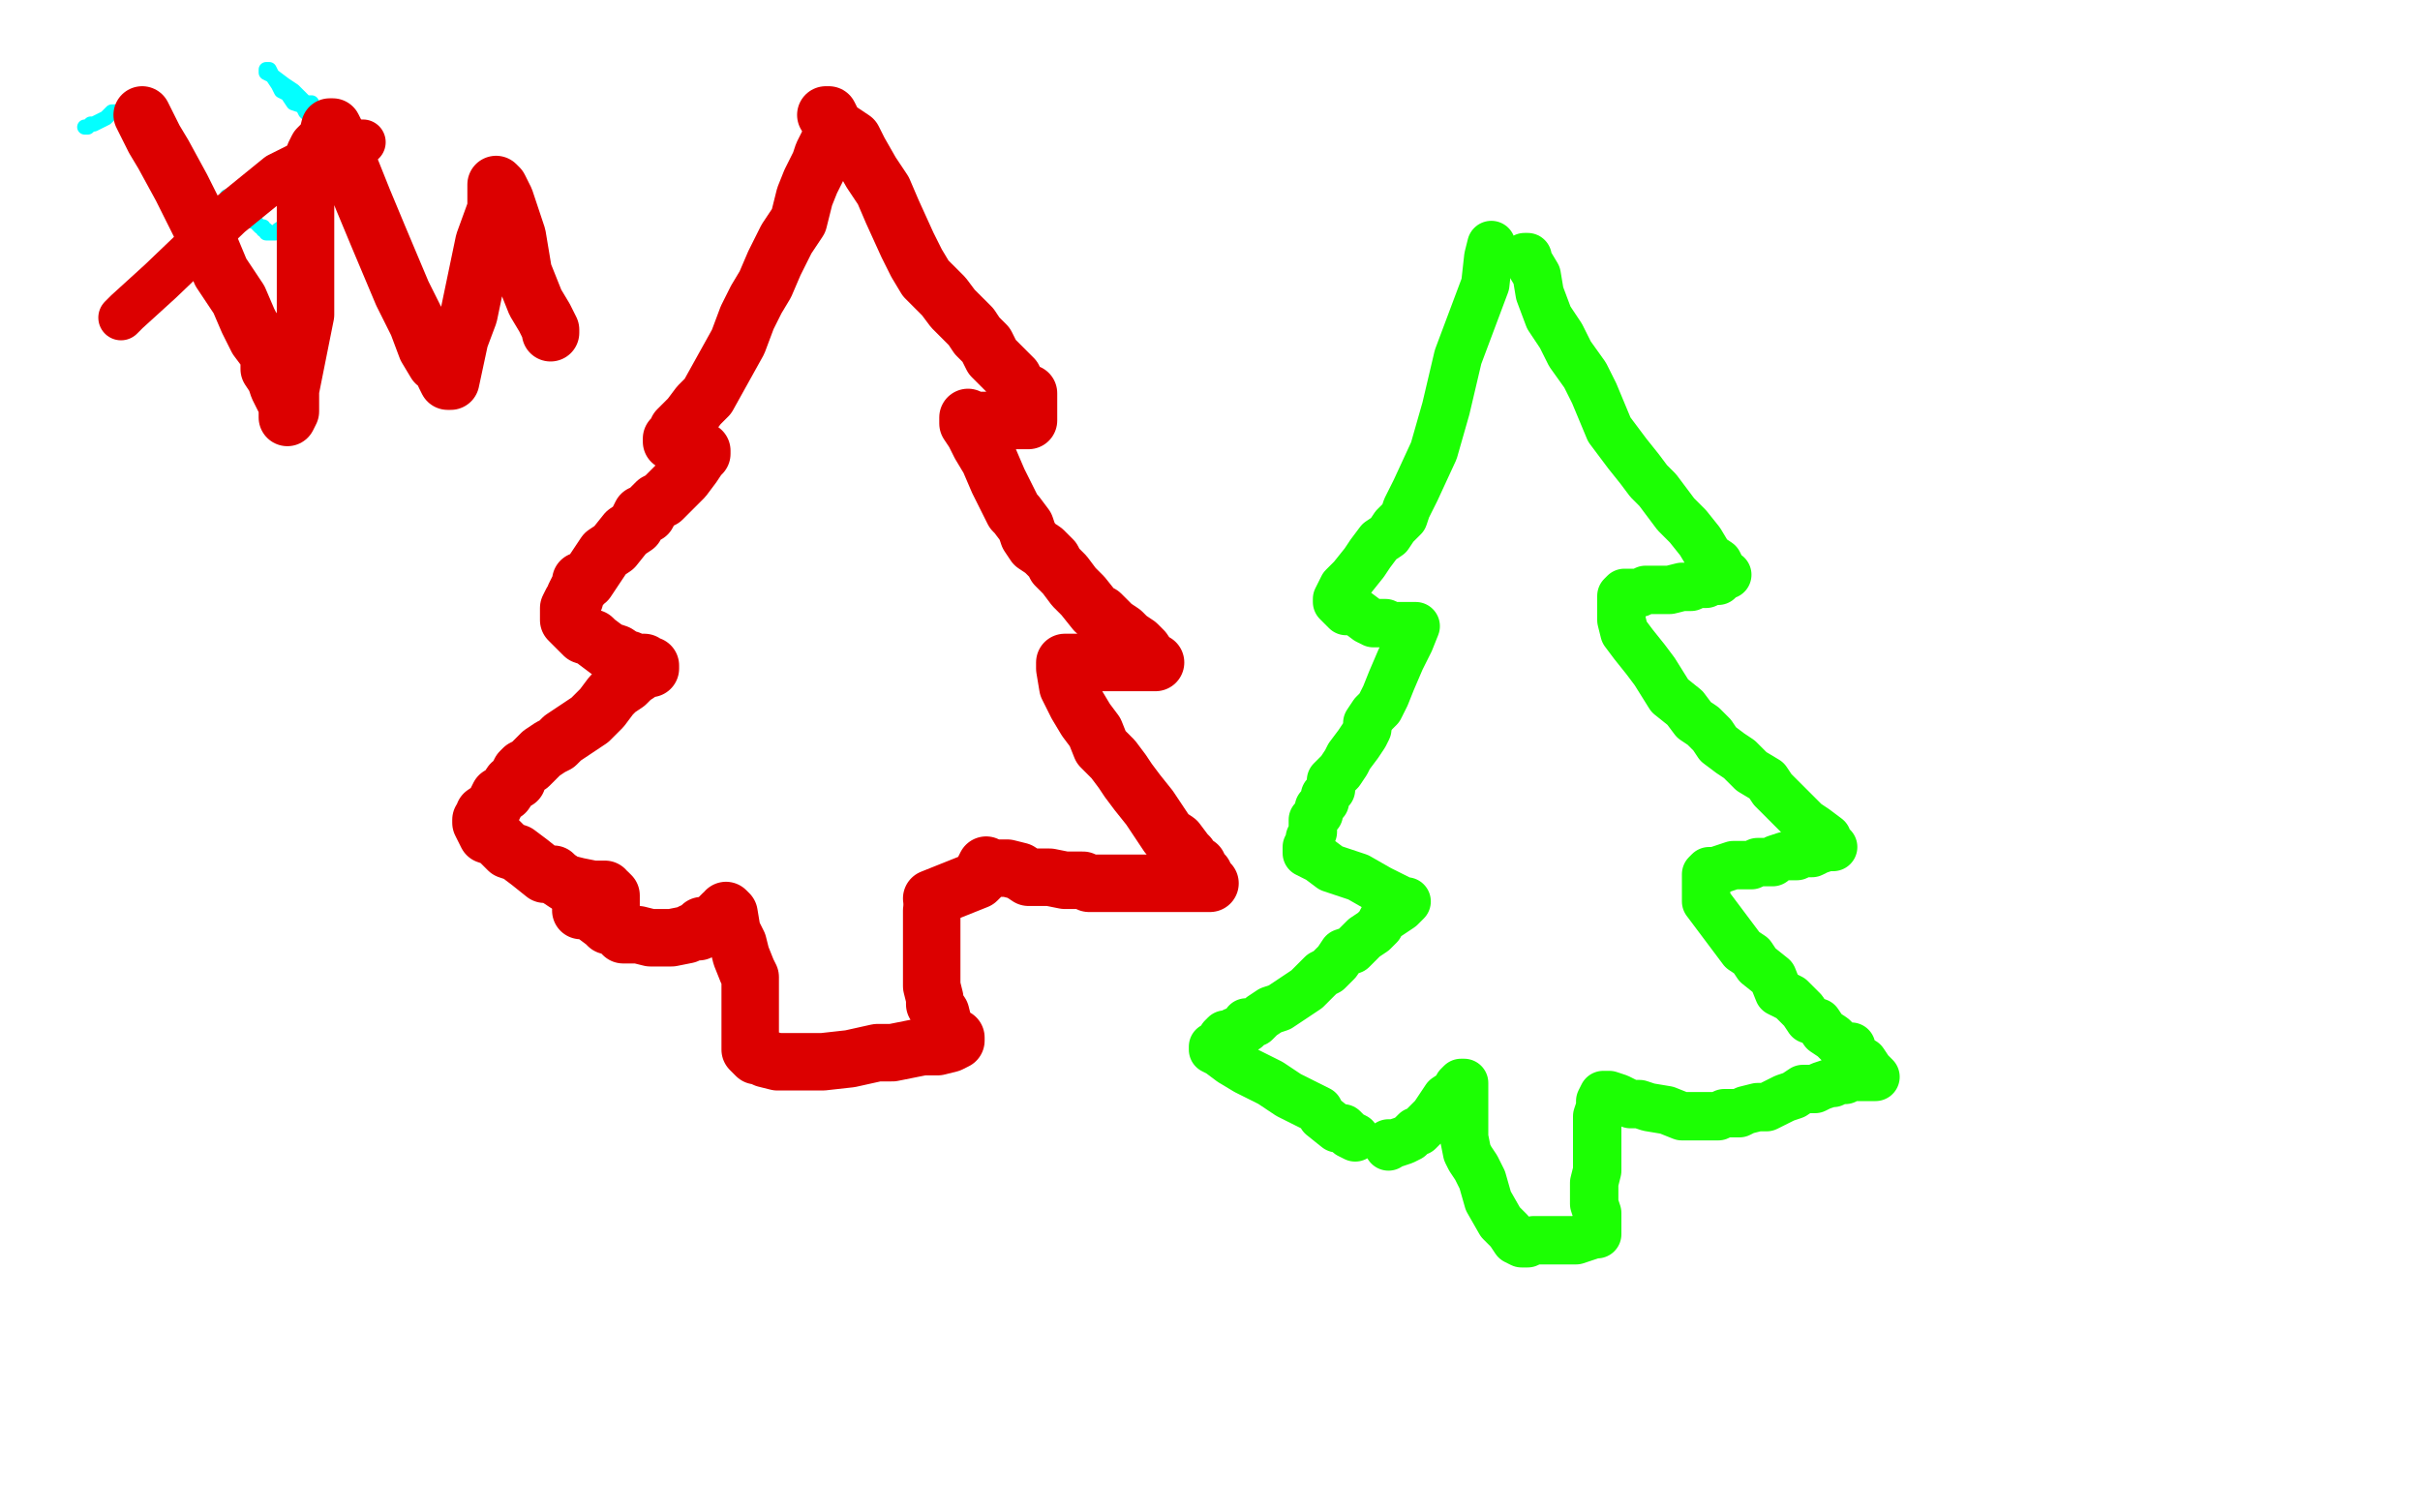 <?xml version="1.0" standalone="no"?>
<!DOCTYPE svg PUBLIC "-//W3C//DTD SVG 1.1//EN"
"http://www.w3.org/Graphics/SVG/1.1/DTD/svg11.dtd">

<svg width="800" height="500" version="1.1" xmlns="http://www.w3.org/2000/svg" xmlns:xlink="http://www.w3.org/1999/xlink" style="stroke-antialiasing: false"><desc>This SVG has been created on https://colorillo.com/</desc><rect x='0' y='0' width='800' height='500' style='fill: rgb(255,255,255); stroke-width:0' /><polyline points="28,42 29,42 29,42 30,41 30,41 31,41 31,41 35,39 35,39 37,37 37,37 38,37 38,37 39,37 40,37 41,37 43,38 44,38 46,39 47,41 48,42 48,44 49,46 50,48 52,51 52,54 54,57 56,59 56,62 59,65 60,68 62,70 64,74 65,75 67,76 68,77 69,78 70,78 71,78 72,76 73,73 74,70 76,67 76,66 75,65 75,66 76,67 78,69 80,70 82,73 84,73 85,74 86,75 87,75 87,76 88,76 88,77 89,77 90,77 91,77 92,76 95,74 97,70 98,68 100,65 102,62 103,59 104,57 104,54 104,50 104,48 104,46 104,44 104,43 104,41 103,39 103,38 102,38 101,37 100,35 97,34 95,31 93,30 92,28 90,25 88,24 88,23 89,23 90,25 94,28 97,30 99,32 100,33 101,34 102,34 103,34" style="fill: none; stroke: #03ffff; stroke-width: 5; stroke-linejoin: round; stroke-linecap: round; stroke-antialiasing: false; stroke-antialias: 0; opacity: 1.0"/>
<polyline points="40,105 42,103 42,103 53,93 53,93 76,71 76,71 92,58 92,58 106,51 116,48 119,47 120,47" style="fill: none; stroke: #dc0000; stroke-width: 15; stroke-linejoin: round; stroke-linecap: round; stroke-antialiasing: false; stroke-antialias: 0; opacity: 1.0"/>
<polyline points="47,38 49,42 49,42 51,46 51,46 54,51 54,51 60,62 60,62 68,78 68,78 73,90 73,90 79,99 79,99 82,106 85,112 88,116 89,119 89,122 91,125 92,128 95,134 95,137 95,138 96,136 96,129 101,104 101,90 101,78 101,66 103,57 104,51 105,49 108,46 109,42 110,42 112,46 116,56 120,66 125,78 133,97 138,107 141,115 144,120 147,122 147,124 148,126 149,126 152,112 155,104 160,80 164,69 164,65 164,62 164,61 165,62 167,66 171,78 173,90 177,100 180,105 182,109 182,110" style="fill: none; stroke: #dc0000; stroke-width: 19; stroke-linejoin: round; stroke-linecap: round; stroke-antialiasing: false; stroke-antialias: 0; opacity: 1.0"/>
<polyline points="274,47 273,49 273,49 272,51 272,51 271,54 271,54 268,60 268,60 266,65 266,65 264,73 264,73 260,79 260,79 256,87 253,94 250,99 247,105 244,113 239,122 234,131 231,134 228,138 226,140 224,142 224,143 223,144 222,145 222,146 223,146 226,148 227,148 229,149 232,149 232,150 231,151 229,154 226,158 222,162 219,165 217,166 215,168 214,170 212,170 210,174 207,176 203,181 200,183 198,186 196,189 194,192 192,192 192,194 191,195 190,197 190,198 189,199 188,201 188,202 188,204 188,205 191,208 193,210 196,211 197,212 201,215 204,216 207,218 208,218 209,219 212,219 213,219 213,220 215,220 215,221 214,221 212,222 209,224 207,226 204,228 202,230 199,234 195,238 192,240 189,242 186,244 184,246 182,247 179,249 177,251 175,253 173,254 172,255 171,257 171,258 169,259 167,262 165,263 164,265 163,267 160,269 160,270 159,271 159,272 160,274 161,276 164,277 168,281 171,282 175,285 180,289 183,289 184,290 187,292 191,293 196,294 200,294 200,295 201,295 202,296 202,298 202,300" style="fill: none; stroke: #dc0000; stroke-width: 19; stroke-linejoin: round; stroke-linecap: round; stroke-antialiasing: false; stroke-antialias: 0; opacity: 1.0"/>
<polyline points="273,38 274,38 274,38 276,42 276,42 279,44 279,44 282,46 282,46 284,50 284,50 288,57 288,57 292,63 292,63 295,70 300,81 303,87 306,92 308,94 312,98 315,102 317,104 321,108 323,111 326,114 328,118 332,122 335,125 336,128 337,129 338,129 339,130 340,130 340,132 340,134 340,138 340,139 339,139 336,139 335,139 332,139 329,139 328,139 326,139 324,139 322,139 321,139 320,138 320,139 320,140 322,143 324,147 327,152 330,159 333,165 335,169 336,170 339,174 340,177 342,180 345,182 348,185 349,187 352,190 355,194 358,197 362,202 364,203 366,205 368,207 371,209 373,211 376,213 378,215 380,218 381,219 382,219 381,219 380,219 379,219 376,219 374,219 372,219 368,219 367,219 364,219 361,219 359,219 357,219 356,219 354,219 352,219 352,220 352,221 353,227 356,233 359,238 362,242 364,247 368,251 371,255 373,258 376,262 380,267 384,273 386,276 389,278 392,282 393,283 394,286 396,286 396,287 396,288 398,289 398,290 399,291 400,292 399,292 396,292 394,292 392,292 389,292 387,292 384,292 381,292 379,292 373,292 370,292 364,292 360,292 358,291 355,291 354,291 352,291 347,290 344,290 340,290 337,288 333,287 331,287 328,287 327,287 326,286 324,290 323,291 308,297" style="fill: none; stroke: #dc0000; stroke-width: 19; stroke-linejoin: round; stroke-linecap: round; stroke-antialiasing: false; stroke-antialias: 0; opacity: 1.0"/>
<polyline points="192,301 194,301 194,301 196,302 196,302 200,305 200,305 201,306 201,306 203,306 203,306 204,307 204,307 206,309 206,309 208,309 211,309 215,310 218,310 222,310 227,309 229,308 231,308 231,307 232,306 233,306 236,305 239,302 240,302 240,301 241,302 242,308 244,312 245,316 247,321 248,323 248,326 248,330 248,332 248,333 248,334 248,335 248,336 248,337 248,338 248,340 248,341 248,343 248,344 248,345 248,347 249,348 250,349 251,349 253,350 257,351 260,351 263,351 265,351 272,351 281,350 290,348 295,348 300,347 305,346 308,346 310,346 314,345 316,344 316,343 314,342 312,339 311,335 309,332 309,330 308,326 308,323 308,315 308,311 308,308 308,306 308,303 308,301 309,298" style="fill: none; stroke: #dc0000; stroke-width: 19; stroke-linejoin: round; stroke-linecap: round; stroke-antialiasing: false; stroke-antialias: 0; opacity: 1.0"/>
<polyline points="493,82 493,81 493,81 492,85 492,85 491,94 491,94 488,102 488,102 482,118 482,118 478,135 474,149 468,162 465,168 464,171 461,174 459,177 456,179 453,183 451,186 447,191 444,194 443,196 442,198 442,199 443,200 445,202 448,202 452,205 454,206 458,206 460,207 462,207 463,207 464,207 465,207 466,207 467,207 468,207 466,212 463,218 460,225 458,230 456,234 454,236 452,239 452,241 451,243 449,246 446,250 445,252 443,255 440,258 440,260 440,261 439,262 438,263 438,265 437,266 436,267 436,269 435,270 434,271 434,273 434,275 433,277 433,278 432,280 432,281 432,282 436,284 440,287 449,290 456,294 462,297 464,298 465,298 464,299 463,300 460,302 457,304 456,306 454,308 451,310 448,313 447,314 444,315 442,318 439,321 437,322 434,325 432,327 426,331 423,333 420,334 417,336 415,338 412,338 412,340 410,341 408,341 407,342 405,342 404,343 404,344 404,345 403,345 402,346 401,346 401,347 403,348 407,351 412,354 420,358 426,362 436,367 437,369 442,373 444,373 446,375 448,376" style="fill: none; stroke: #1cff03; stroke-width: 16; stroke-linejoin: round; stroke-linecap: round; stroke-antialiasing: false; stroke-antialias: 0; opacity: 1.0"/>
<polyline points="504,85 505,85 505,85 505,86 505,86 508,91 508,91 509,97 509,97 512,105 512,105 516,111 516,111 519,117 519,117 524,124 524,124 527,130 532,142 538,150 542,155 545,159 548,162 551,166 554,170 558,174 562,179 565,184 568,186 570,190 571,190 570,190 569,190 568,192 566,192 564,193 561,193 559,194 556,194 552,195 550,195 549,195 548,195 545,195 544,195 542,196 540,196 537,196 536,197 536,198 536,200 536,202 536,205 537,209 540,213 544,218 547,222 552,230 557,234 560,238 563,240 566,243 568,246 572,249 575,251 579,255 584,258 586,261 591,266 594,269 597,272 600,274 604,277 605,280 606,280 605,280 604,280 601,281 599,282 597,282 596,282 594,283 592,283 590,283 587,284 586,285 585,285 584,285 583,285 581,285 579,286 576,286 573,286 570,287 567,288 565,288 564,289 564,290 564,293 564,295 564,298 567,302 570,306 573,310 576,314 579,316 581,319 586,323 588,328 592,330 596,334 598,337 601,338 603,341 606,343 608,345 610,346 612,346 612,349 616,351 618,354 620,356 619,356 617,356 616,356 612,356 611,356 610,357 609,357 608,357 606,358 605,358 602,359 600,360 596,360 593,362 590,363 586,365 584,366 581,366 577,367 575,368 573,368 572,368 570,368 568,369 566,369 564,369 561,369 559,369 556,369 551,367 545,366 542,365 539,365 535,363 532,362 531,362 530,362 529,364 529,366 528,369 528,371 528,374 528,377 528,379 528,383 528,385 528,387 527,391 527,394 527,398 528,401 528,402 528,405 528,406 528,407 528,408 527,408 524,409 521,410 519,410 516,410 513,410 511,410 508,410 507,410 505,411 504,411 503,411 501,410 499,407 496,404 492,397 490,390 488,386 486,383 485,381 484,376 484,370 484,363 484,361 484,358 483,358 482,359 481,361 478,363 476,366 474,369 472,371 469,374 468,374 467,375 466,376 464,377 461,378 460,378 459,378 459,379" style="fill: none; stroke: #1cff03; stroke-width: 16; stroke-linejoin: round; stroke-linecap: round; stroke-antialiasing: false; stroke-antialias: 0; opacity: 1.0"/>
</svg>
